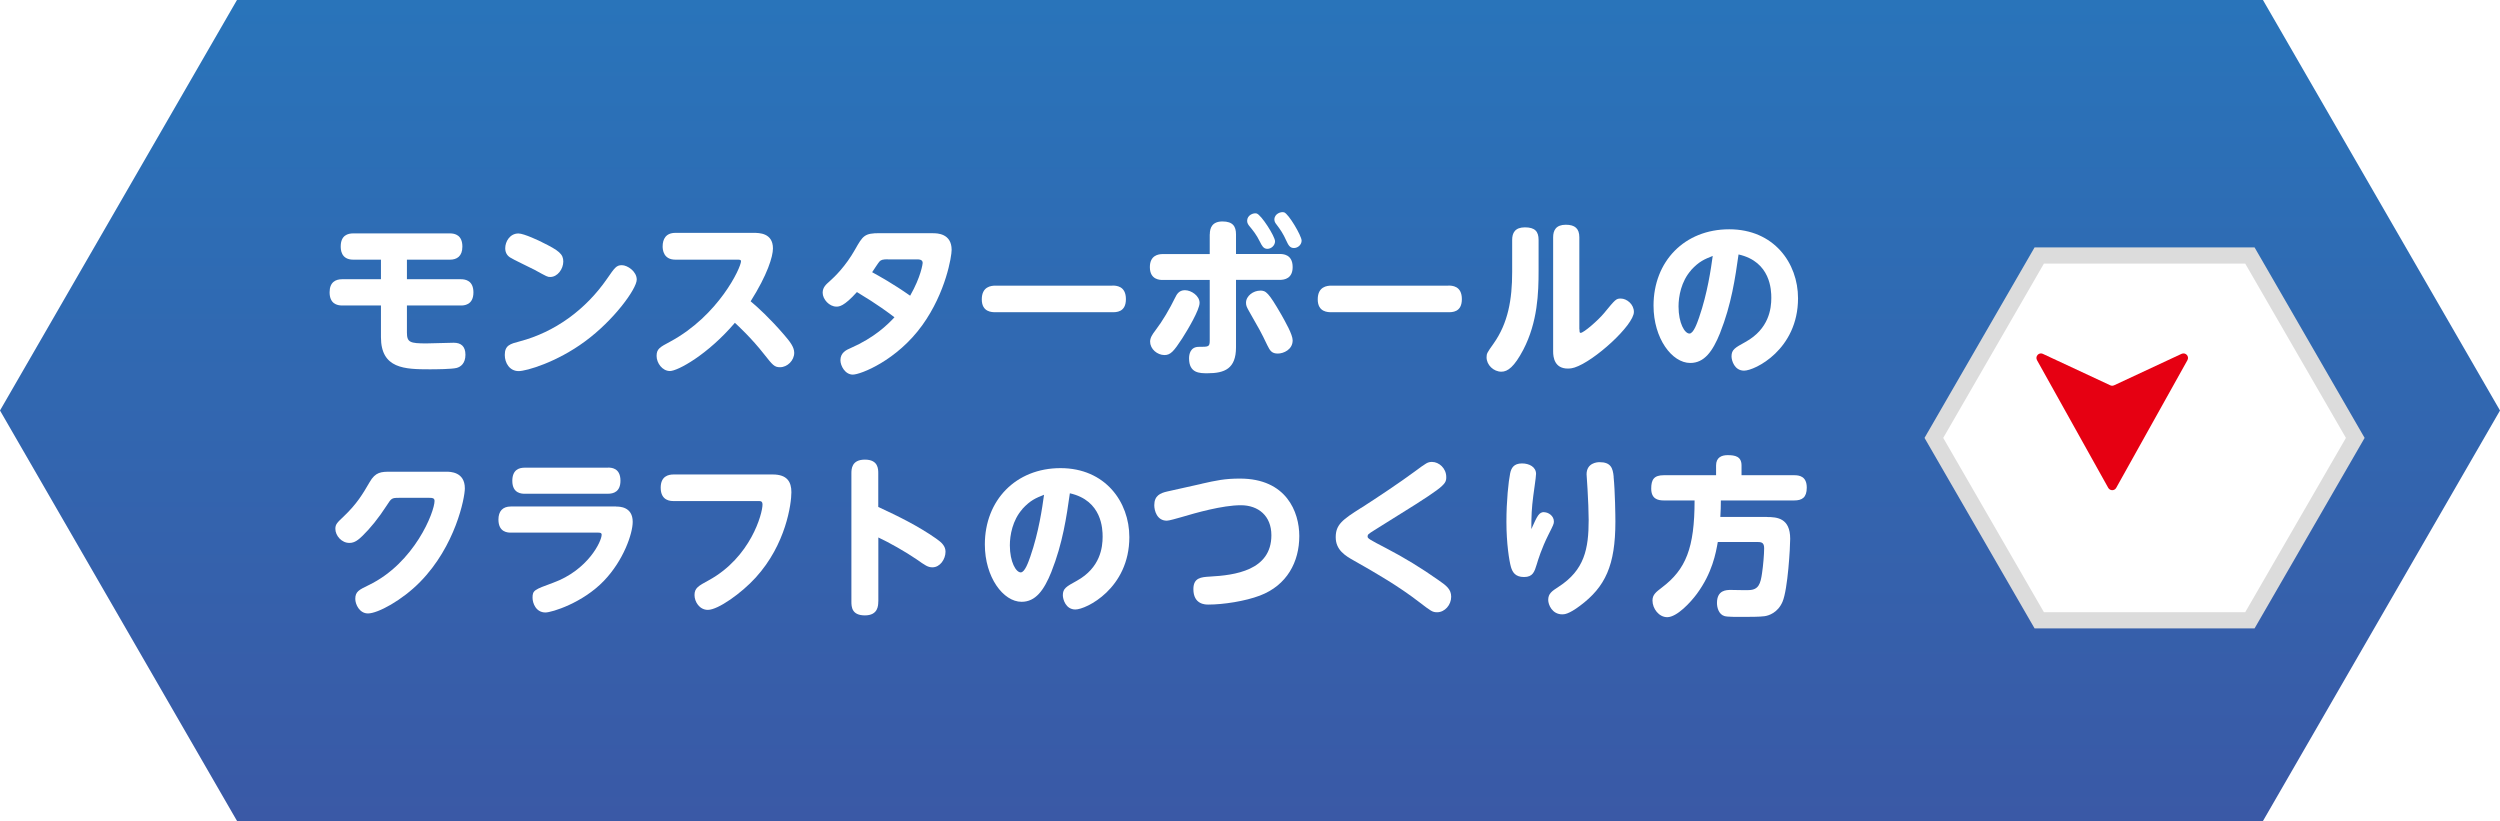 <?xml version="1.0" encoding="UTF-8"?>
<svg id="_レイヤー_2" data-name="レイヤー 2" xmlns="http://www.w3.org/2000/svg" xmlns:xlink="http://www.w3.org/1999/xlink" viewBox="0 0 334.95 110">
  <defs>
    <style>
      .cls-1 {
        fill: url(#_名称未設定グラデーション_5);
      }

      .cls-2, .cls-3 {
        fill: #fff;
      }

      .cls-4 {
        fill: #e60012;
      }

      .cls-3 {
        filter: url(#drop-shadow-1);
        stroke: #dcdcdc;
        stroke-miterlimit: 10;
        stroke-width: 2.17px;
      }
    </style>
    <linearGradient id="_名称未設定グラデーション_5" data-name="名称未設定グラデーション 5" x1="167.47" y1="110" x2="167.47" y2="0" gradientUnits="userSpaceOnUse">
      <stop offset="0" stop-color="#3a59a6"/>
      <stop offset="1" stop-color="#2974ba"/>
    </linearGradient>
    <filter id="drop-shadow-1" x="247.95" y="23" width="79" height="72" filterUnits="userSpaceOnUse">
      <feOffset dx="3.67" dy="3.67"/>
      <feGaussianBlur result="blur" stdDeviation="3.67"/>
      <feFlood flood-color="#000300" flood-opacity=".15"/>
      <feComposite in2="blur" operator="in"/>
      <feComposite in="SourceGraphic"/>
    </filter>
  </defs>
  <g id="design_KV1">
    <g>
      <polygon class="cls-1" points="0 55 31.75 0 303.19 0 334.95 55 303.19 110 31.76 110 0 55"/>
      <polygon class="cls-3" points="297.77 79.44 269.55 79.44 255.43 55 269.55 30.56 297.77 30.56 311.89 55 297.77 79.44"/>
      <g>
        <path class="cls-2" d="M54.52,37.41h7.23c.61,0,1.68.18,1.68,1.77,0,1.75-1.35,1.75-1.68,1.75h-7.23v3.63c0,1.31.42,1.45,2.6,1.45.57,0,3.15-.09,3.67-.09.96,0,1.57.46,1.57,1.61s-.63,1.63-1.2,1.77c-.66.16-2.73.18-3.56.18-3.37,0-6.56-.07-6.56-4.3v-4.25h-5.2c-.7,0-1.68-.25-1.68-1.77,0-1.36.81-1.75,1.68-1.75h5.2v-2.62h-3.71c-1.68,0-1.68-1.43-1.68-1.77,0-1.52.98-1.75,1.68-1.75h12.96c.66,0,1.66.23,1.66,1.77,0,1.31-.76,1.75-1.66,1.75h-5.77v2.62Z"/>
        <path class="cls-2" d="M85.31,37.46c0,1.22-3.04,5.43-6.93,8.28-3.8,2.81-7.87,3.98-8.89,3.98-1.22,0-1.86-1.1-1.86-2.16,0-1.31.74-1.49,1.99-1.82,4.72-1.24,8.85-4.25,11.71-8.39,1.03-1.49,1.25-1.82,1.99-1.82s1.99.83,1.99,1.93ZM72.59,32.44c2.32,1.13,2.88,1.61,2.88,2.6s-.76,2.07-1.75,2.07c-.37,0-.39-.02-2.12-.97-.52-.28-2.84-1.36-3.28-1.66-.24-.16-.63-.51-.63-1.22,0-.9.63-1.98,1.77-1.98.76,0,2.95,1.06,3.12,1.15Z"/>
        <path class="cls-2" d="M90.49,34.79c-1.62,0-1.71-1.36-1.71-1.77,0-.97.42-1.82,1.71-1.82h10.47c.74,0,2.6,0,2.6,2.09,0,1.08-.74,3.52-2.99,7.08.92.76,2.58,2.28,4.46,4.46.81.94,1.38,1.66,1.38,2.44,0,1.03-.92,1.93-1.9,1.93-.76,0-.98-.28-2.12-1.72-1.68-2.16-3.56-3.89-3.93-4.23-3.67,4.3-7.67,6.46-8.7,6.46s-1.79-1.08-1.79-2.02.42-1.17,1.81-1.91c6.51-3.5,9.5-9.93,9.5-10.78,0-.21-.2-.21-.5-.21h-8.28Z"/>
        <path class="cls-2" d="M125.03,31.25c.48,0,2.47,0,2.47,2.23,0,.85-.76,5.68-3.93,10.09-3.41,4.74-8.28,6.62-9.31,6.62s-1.66-1.17-1.66-1.93c0-1.01.79-1.38,1.38-1.63,3.19-1.4,4.94-3.13,5.86-4.12-.66-.51-2.23-1.7-5.03-3.38-1.75,1.95-2.4,1.95-2.75,1.95-.94,0-1.84-.97-1.84-1.86,0-.74.48-1.13.94-1.54.7-.62,2.14-2.02,3.39-4.23,1.07-1.89,1.27-2.21,3.32-2.21h7.17ZM118.94,34.74c-.63,0-.9.07-1.11.3-.15.16-.76,1.1-.98,1.43.96.53,2.8,1.54,5.09,3.15,1.46-2.55,1.68-4.3,1.68-4.39,0-.48-.5-.48-.85-.48h-3.82Z"/>
        <path class="cls-2" d="M149.02,38.26c.5,0,1.83.02,1.83,1.82s-1.35,1.75-1.83,1.75h-15.65c-.46,0-1.83,0-1.83-1.72s1.25-1.84,1.83-1.84h15.65Z"/>
        <path class="cls-2" d="M162.09,31.39c0-.85.31-1.72,1.7-1.72s1.81.67,1.81,1.72v2.64h5.86c.37,0,1.73,0,1.73,1.75,0,1.52-1.07,1.72-1.73,1.72h-5.86v9.04c0,2.85-1.51,3.47-3.82,3.47-1.05,0-2.47,0-2.47-2,0-.51.15-1.54,1.31-1.54,1.33,0,1.46,0,1.46-.87v-8.09h-6.29c-.35,0-1.73,0-1.73-1.72,0-1.56,1.11-1.75,1.73-1.75h6.29v-2.64ZM154.09,45.8c0-.57.33-1.03.68-1.49,1.05-1.38,1.92-2.9,2.69-4.46.17-.34.46-.97,1.29-.97.87,0,1.97.76,1.97,1.7s-1.59,3.61-2.34,4.78c-1.11,1.7-1.55,2.21-2.36,2.21-.96,0-1.92-.8-1.92-1.77ZM168.82,38.93c.79,0,1.11.21,2.86,3.24.52.94,1.51,2.64,1.51,3.43,0,1.24-1.22,1.77-1.99,1.77-.81,0-1.05-.39-1.4-1.1-.9-1.89-1.07-2.14-2.4-4.48-.35-.62-.46-.83-.46-1.22,0-.94,1-1.63,1.88-1.63ZM170.83,32.33c0,.55-.5,1.01-1.03,1.01s-.74-.44-.98-.92c-.48-.99-.98-1.59-1.42-2.12-.13-.16-.31-.39-.31-.71,0-.76.83-1.1,1.27-.99.63.18,2.47,3.08,2.47,3.73ZM174.39,32.24c0,.55-.5.99-1.03.99-.57,0-.76-.44-1-.94-.46-1.03-.83-1.54-1.31-2.18-.13-.16-.31-.39-.31-.69,0-.78.87-1.1,1.31-.97.61.21,2.34,3.15,2.34,3.79Z"/>
        <path class="cls-2" d="M194.03,38.26c.5,0,1.83.02,1.83,1.82s-1.35,1.75-1.83,1.75h-15.65c-.46,0-1.83,0-1.83-1.72s1.25-1.84,1.83-1.84h15.65Z"/>
        <path class="cls-2" d="M202.6,32.14c0-.92.37-1.68,1.71-1.68s1.83.55,1.83,1.68v4.14c0,2.92-.11,6.85-2.05,10.58-1.2,2.28-2.08,2.94-2.93,2.94-1.05,0-1.99-.9-1.99-1.93,0-.51.09-.64.94-1.84,1.94-2.74,2.49-5.89,2.49-9.59v-4.3ZM211.62,44.12c0,.32,0,.48.15.48.42,0,2.38-1.72,3.12-2.62,1.57-1.91,1.64-1.98,2.27-1.98.79,0,1.75.76,1.75,1.79,0,1.77-5.33,6.62-7.95,7.45-.22.07-.52.14-.9.14-1.79,0-1.97-1.52-1.97-2.28v-15.31c0-.92.37-1.68,1.7-1.68,1.22,0,1.81.51,1.81,1.68v12.33Z"/>
        <path class="cls-2" d="M230.46,44.61c-1,2.48-2.12,4.02-4,4.02-2.45,0-4.92-3.29-4.92-7.68,0-5.93,4.15-10.23,10.14-10.23s9.22,4.53,9.22,9.24c0,6.88-5.79,9.7-7.23,9.7-1.29,0-1.68-1.36-1.68-1.91,0-.9.44-1.15,1.86-1.93,3.17-1.75,3.47-4.48,3.47-5.91,0-1.01-.07-4.85-4.39-5.82-.44,3.13-.96,6.71-2.47,10.51ZM226.57,36.21c-1.33,1.49-1.68,3.52-1.68,4.85,0,2.25.83,3.63,1.46,3.63.55,0,1.03-1.4,1.29-2.14,1.14-3.31,1.59-6.53,1.83-8.26-1.09.44-1.81.71-2.91,1.91Z"/>
        <path class="cls-2" d="M59.81,63.2c.48,0,2.47,0,2.47,2.23,0,1.29-1.27,7.73-5.99,12.53-2.42,2.48-5.68,4.23-6.99,4.23-1.14,0-1.7-1.22-1.7-1.95,0-.99.52-1.22,1.79-1.84,6.16-2.97,8.83-9.82,8.83-11.29,0-.41-.37-.41-.68-.41h-4.11c-.96,0-1,.07-1.62,1.03-1.11,1.72-2.23,3.08-3.25,4.07-.55.53-1.05.94-1.73.94-1.05.02-1.9-.97-1.9-1.89,0-.6.24-.83,1.09-1.63,1.81-1.72,2.58-3.04,3.5-4.62.79-1.38,1.55-1.4,2.84-1.4h7.45Z"/>
        <path class="cls-2" d="M82.56,67.87c.42,0,2.21,0,2.21,2.05,0,1.56-1.22,5.15-3.85,7.89-2.86,2.99-7.01,4.25-7.84,4.25-1.27,0-1.73-1.24-1.73-1.98,0-.99.24-1.08,2.75-2,4.68-1.7,6.51-5.56,6.51-6.44,0-.28-.28-.28-.5-.28h-11.67c-.35,0-1.66,0-1.66-1.75,0-1.1.55-1.75,1.66-1.75h14.12ZM81.47,62.65c.37,0,1.66,0,1.66,1.75,0,1.49-.94,1.75-1.66,1.75h-11.19c-.33,0-1.64,0-1.64-1.72,0-1.49.9-1.77,1.64-1.77h11.19Z"/>
        <path class="cls-2" d="M90.25,67.13c-.37,0-1.73,0-1.73-1.79,0-1.54,1.03-1.77,1.73-1.77h13.29c1.92,0,2.49.99,2.49,2.37,0,1.56-.72,6.99-4.79,11.45-1.88,2.07-5.03,4.32-6.4,4.32-1.14,0-1.79-1.1-1.79-1.98,0-.94.5-1.22,1.9-1.98,5.64-3.08,7.21-8.95,7.21-10.14,0-.46-.24-.48-.52-.48h-11.38Z"/>
        <path class="cls-2" d="M117.67,80.59c0,.53-.02,1.86-1.79,1.86s-1.81-1.15-1.81-1.86v-17.15c0-.55,0-1.86,1.81-1.86s1.79,1.29,1.79,1.86v4.48c2.67,1.24,5.31,2.53,7.74,4.23.79.55,1.27,1.03,1.27,1.77,0,1.01-.74,2.09-1.75,2.09-.61,0-.96-.25-2.14-1.08-1.51-1.03-3.67-2.25-5.11-2.92v8.58Z"/>
        <path class="cls-2" d="M140.87,76.61c-1,2.48-2.12,4.02-4,4.02-2.45,0-4.92-3.29-4.92-7.68,0-5.93,4.15-10.23,10.14-10.23s9.22,4.53,9.22,9.24c0,6.88-5.79,9.7-7.23,9.7-1.29,0-1.68-1.36-1.68-1.91,0-.9.44-1.15,1.86-1.93,3.17-1.75,3.47-4.48,3.47-5.91,0-1.01-.07-4.85-4.39-5.82-.44,3.13-.96,6.71-2.47,10.51ZM136.98,68.21c-1.33,1.49-1.68,3.52-1.68,4.85,0,2.25.83,3.63,1.46,3.63.55,0,1.03-1.4,1.29-2.14,1.14-3.31,1.59-6.53,1.83-8.26-1.09.44-1.81.71-2.91,1.91Z"/>
        <path class="cls-2" d="M161,64.81c1.97-.44,3.08-.69,5.13-.69,6.23,0,7.95,4.48,7.95,7.7,0,3.45-1.64,6.6-5.29,7.98-1.95.74-4.85,1.2-6.91,1.2-.37,0-1.99,0-1.99-2.07,0-1.54,1.05-1.61,2.21-1.68,3.3-.18,8.24-.8,8.24-5.54,0-2.6-1.75-4.02-4.09-4.02-2.47,0-6.07,1.03-7.95,1.59-.66.18-1.64.48-1.97.48-1.33,0-1.68-1.36-1.68-2.07,0-1.29.81-1.63,1.73-1.84l4.61-1.03Z"/>
        <path class="cls-2" d="M182.37,68.05c2.29-1.47,5.22-3.43,7.21-4.9,1.53-1.13,1.7-1.26,2.29-1.26.92,0,1.9.85,1.9,2.02,0,1.1-.24,1.29-9.64,7.13-.81.51-.9.57-.9.85,0,.25.24.39,2.49,1.56,2.43,1.26,4.76,2.69,7.01,4.28,1.07.74,1.7,1.22,1.7,2.23,0,1.08-.85,2.07-1.88,2.07-.63,0-.81-.14-2.43-1.38-2.71-2.09-5.68-3.82-8.65-5.5-1.25-.69-2.51-1.47-2.51-3.17s.9-2.35,3.39-3.93Z"/>
        <path class="cls-2" d="M206.9,68.63c.52,0,1.29.46,1.29,1.24,0,.32-.07.46-.74,1.79-.92,1.84-1.38,3.36-1.55,3.93-.31,1.01-.52,1.72-1.71,1.72s-1.55-.67-1.75-1.33c-.24-.83-.61-3.2-.61-6.05s.28-5.43.5-6.51c.15-.71.48-1.33,1.59-1.33.98,0,1.88.48,1.88,1.4,0,.46-.33,2.53-.37,2.94-.22,1.7-.26,2.69-.26,4.46.81-1.82,1.03-2.28,1.73-2.28ZM216.19,63.87c.2,2,.24,5.24.24,6.02,0,5.86-1.35,8.74-4.74,11.27-1.53,1.15-2.12,1.15-2.38,1.15-1.35,0-1.88-1.29-1.88-1.93,0-.85.48-1.17,1.4-1.77,3.45-2.23,4.02-5.06,4.02-8.95,0-.9-.07-2.87-.15-4.09-.09-1.29-.13-1.86-.13-2.02,0-1.52,1.4-1.63,1.73-1.63,1.53,0,1.79.8,1.9,1.95Z"/>
        <path class="cls-2" d="M236.73,69.27c1.36,0,3.12.14,3.12,2.92,0,1.08-.31,6.76-1.03,8.44-.63,1.47-1.86,1.86-2.42,1.93-.63.09-2.03.09-2.8.09-.85,0-2.14.02-2.56-.11-.76-.23-1-1.13-1-1.75,0-1.75,1.27-1.75,1.88-1.75.39,0,2.1.05,2.43.02,1.27-.05,1.53-.85,1.73-2.28.15-.99.28-2.53.28-3.31,0-.69-.26-.85-.83-.85h-5.38c-.26,1.49-.74,4.14-2.8,6.94-.83,1.13-2.67,3.13-3.98,3.13-1.11,0-1.97-1.15-1.97-2.23,0-.78.46-1.13,1.27-1.75,3.19-2.41,4.37-5.27,4.37-11.66h-4.13c-.83,0-1.68-.23-1.68-1.59,0-1.2.37-1.79,1.68-1.79h7.01v-1.31c0-1.06.72-1.38,1.55-1.38,1.01,0,1.86.18,1.86,1.38v1.31h7.06c.68,0,1.68.14,1.68,1.66,0,1.33-.63,1.72-1.68,1.72h-9.83c0,.8-.02,1.36-.07,2.21h6.23Z"/>
      </g>
      <path class="cls-4" d="M273.7,47.41l9.03,4.21c.16.08.35.08.52,0l9.03-4.21c.54-.25,1.08.33.79.85l-9.54,17.1c-.23.42-.83.42-1.07,0l-9.54-17.1c-.29-.52.25-1.1.79-.85Z"/>
    </g>
  </g>
</svg>